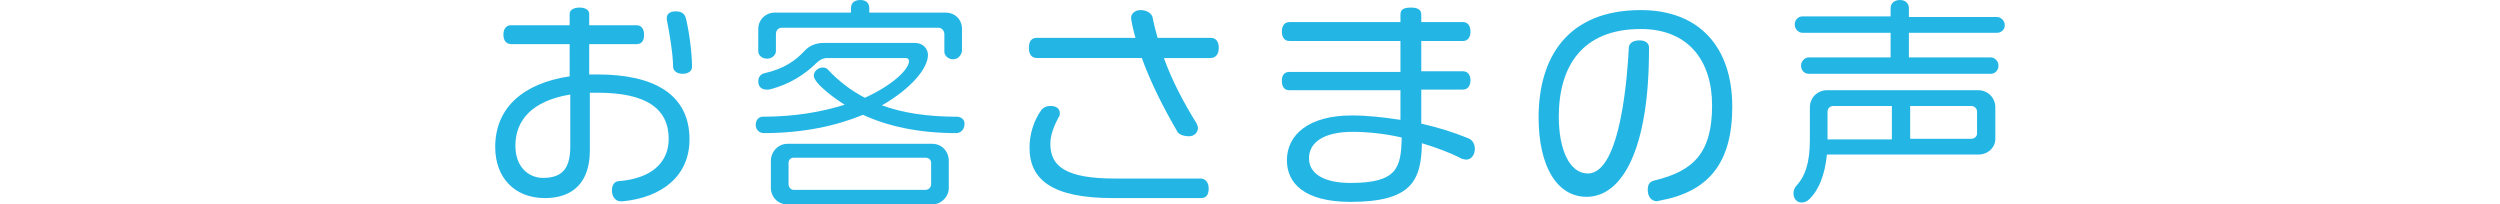 <?xml version="1.0" encoding="utf-8"?>
<!-- Generator: Adobe Illustrator 26.1.0, SVG Export Plug-In . SVG Version: 6.00 Build 0)  -->
<svg version="1.1" id="レイヤー_1" xmlns="http://www.w3.org/2000/svg" xmlns:xlink="http://www.w3.org/1999/xlink" x="0px"
	 y="0px" viewBox="0 0 396.3 32.4" style="enable-background:new 0 0 396.3 32.4;" xml:space="preserve">
<style type="text/css">
	.st0{enable-background:new    ;}
	.st1{fill:#23B6E5;}
</style>
<g class="st0">
	<path class="st1" d="M98.8,31.9c-0.1,0-0.4,0-0.5,0c-0.6,0-1.3-0.6-1.3-1.7c0-1,0.5-1.5,1.2-1.5c4.9-0.4,7.8-2.8,7.8-6.7
		c0-4.8-3.6-7.3-11.2-7.3c-0.5,0-0.9,0-1.3,0v9.2c0,4.9-2.6,7.5-7.1,7.5c-4.9,0-7.9-3.3-7.9-8.1c0-6.2,4.4-10.1,11.8-11.2V7h-9.2
		c-0.7,0-1.3-0.4-1.3-1.5c0-1,0.5-1.5,1.2-1.5h9.3V2.2c0-0.6,0.6-1,1.6-1c0.9,0,1.5,0.4,1.5,1V4h7.5c0.7,0,1.2,0.5,1.2,1.5
		c0,1.1-0.5,1.5-1.2,1.5h-7.5v4.8c0.4,0,0.8,0,1.3,0c8.9,0,14.6,3.1,14.6,10.3C109.3,28,104.8,31.3,98.8,31.9z M90.3,15
		c-5.9,1-8.6,4-8.6,8.1c0,3.4,2.1,5.1,4.4,5.1c3.2,0,4.3-1.7,4.3-5V15H90.3z M108.2,11.7c-1,0-1.5-0.6-1.5-1.1c0-1.9-0.6-5.6-1-7.5
		c0,0,0-0.2,0-0.3v0c0-0.5,0.4-1,1.4-1s1.4,0.4,1.6,1c0.5,1.9,1,5.5,1,7.8C109.7,11.2,109.2,11.7,108.2,11.7z"/>
	<path class="st1" d="M151.6,21.1c-6,0-10.9-1.1-14.8-2.9c-4.1,1.7-9.4,2.9-15.7,2.9c-0.7,0-1.3-0.5-1.3-1.3s0.5-1.3,1.1-1.3
		c5.2,0,9.5-0.8,13-1.9c-1-0.6-4.9-3.3-4.9-4.6c0-0.7,0.7-1.3,1.4-1.3c0.3,0,0.7,0.1,0.9,0.4c1.6,1.7,3.5,3.2,5.8,4.4
		c4.6-2.1,7-4.6,7-5.8c0-0.3-0.2-0.5-0.5-0.5h-12.5c-0.6,0-1.2,0.3-1.7,0.8c-1.7,1.7-4.2,3.4-7.5,4.2c-0.1,0-0.3,0-0.4,0
		c-0.7,0-1.3-0.4-1.3-1.3c0-0.8,0.5-1.2,1-1.3c3.1-0.7,4.9-2,6.3-3.5c0.8-0.9,1.9-1.3,3.1-1.3h14.4c1.4,0,2.1,1,2.1,1.9
		c0,2.1-2.6,5.3-7.3,8c3.3,1.2,7.2,1.8,11.9,1.8c0.6,0,1.2,0.4,1.2,1.1C152.9,20.7,152.1,21.1,151.6,21.1z M151.1,9.4
		c-0.8,0-1.4-0.6-1.4-1.2V5.4c0-0.5-0.4-1-0.9-1h-24.9c-0.5,0-0.9,0.4-0.9,1v2.7c0,0.6-0.6,1.2-1.4,1.2c-0.9,0-1.4-0.6-1.4-1.2V4.6
		c0-1.5,1.2-2.6,2.6-2.6h12.1V1.3c0-0.9,0.6-1.3,1.5-1.3c0.8,0,1.4,0.4,1.4,1.3V2h12.1c1.5,0,2.6,1.1,2.6,2.6v3.5
		C152.4,8.7,151.9,9.4,151.1,9.4z M147.8,32.4h-23c-1.5,0-2.6-1.2-2.6-2.6v-4.3c0-1.5,1.2-2.7,2.6-2.7h23c1.5,0,2.6,1.2,2.6,2.7v4.3
		C150.4,31.2,149.2,32.4,147.8,32.4z M147.6,25.8c0-0.5-0.4-0.8-0.9-0.8h-20.9c-0.5,0-0.8,0.4-0.8,0.8v3.4c0,0.5,0.4,0.9,0.8,0.9
		h20.9c0.5,0,0.9-0.4,0.9-0.9V25.8z"/>
	<path class="st1" d="M191.9,9.2h-7.4c1.3,3.6,3.1,7,5.2,10.4c0.1,0.2,0.2,0.5,0.2,0.7c0,0.6-0.5,1.3-1.4,1.3
		c-0.9,0-1.7-0.3-1.9-0.8c-2.1-3.6-4.1-7.5-5.6-11.6h-16.6c-0.8,0-1.3-0.5-1.3-1.6c0-1.2,0.5-1.6,1.3-1.6h15.6
		c-0.2-0.6-0.7-2.7-0.7-3.2c0-0.6,0.6-1.2,1.5-1.2c1,0,1.7,0.5,1.9,1.1c0.2,1.1,0.5,2.2,0.8,3.3h8.4c0.8,0,1.3,0.5,1.3,1.6
		C193.2,8.7,192.6,9.2,191.9,9.2z M190.4,31.4h-14c-9.6,0-13.2-2.9-13.2-8c0-2,0.6-4.2,1.9-6c0.3-0.3,0.6-0.6,1.5-0.6
		c0.9,0,1.4,0.5,1.4,1.1c0,0.3,0,0.5-0.2,0.7c-0.8,1.5-1.3,2.9-1.3,4.2c0,3.6,2.5,5.5,10.2,5.5h13.6c0.7,0,1.3,0.5,1.3,1.6
		S191.1,31.4,190.4,31.4z"/>
	<path class="st1" d="M232.4,25.3c-0.2,0-0.4-0.1-0.6-0.1c-1.9-1-4.1-1.8-6.4-2.5c-0.1,5.9-1.6,9.3-11.3,9.3c-7.4,0-10.1-3-10.1-6.6
		c0-4,3.4-7.1,10.3-7.1c2.5,0,5.1,0.3,7.7,0.7v-4.7h-17.6c-0.7,0-1.2-0.4-1.2-1.5c0-1,0.5-1.4,1.2-1.4h17.6V6.5h-17.6
		c-0.7,0-1.2-0.5-1.2-1.5s0.5-1.5,1.2-1.5h17.6V2.3c0-0.8,0.5-1.1,1.7-1.1c1.1,0,1.6,0.4,1.6,1.1v1.2h6.6c0.7,0,1.2,0.5,1.2,1.5
		s-0.5,1.5-1.2,1.5h-6.6v4.8h6.6c0.7,0,1.2,0.5,1.2,1.4c0,1-0.5,1.5-1.2,1.5h-6.6v5.4c2.7,0.6,5.2,1.4,7.4,2.3
		c0.8,0.3,1.1,1,1.1,1.8C233.7,24.8,233.1,25.3,232.4,25.3z M214.4,20.9c-4.6,0-6.9,1.7-6.9,4.2c0,2.4,2.3,3.9,6.6,3.9
		c7.4,0,8-2.4,8.1-7.2C219.6,21.2,216.9,20.9,214.4,20.9z"/>
	<path class="st1" d="M263.1,31.8c-0.1,0-0.3,0.1-0.4,0.1c-0.9,0-1.5-0.7-1.5-1.8c0-0.9,0.3-1.3,1.1-1.5c6.2-1.5,9.1-4.4,9.1-11.9
		c0-7-3.7-12.1-11.3-12.1c-9.2,0-13,5.8-13,13.9c0,5.2,1.7,9,4.6,9c5.3,0,6.3-16.1,6.5-19.9c0-0.6,0.5-1.2,1.7-1.2
		c1,0,1.5,0.5,1.5,1.1v0.4c0,15.7-4.2,23.3-9.9,23.3c-4.6,0-7.6-4.7-7.6-12.6c0-9.5,4.6-17,16.2-17c9.3,0,14.5,5.9,14.5,15.3
		C274.6,25.9,270.8,30.4,263.1,31.8z"/>
	<path class="st1" d="M313.6,24.5h-24c-0.3,3.2-1.3,5.6-2.7,7c-0.4,0.4-0.8,0.6-1.3,0.6c-0.7,0-1.3-0.5-1.3-1.5
		c0-0.4,0.2-0.9,0.5-1.2c1.3-1.4,2.1-3.5,2.1-7.2V17c0-1.5,1.2-2.7,2.7-2.7h24c1.5,0,2.7,1.2,2.7,2.7v4.8
		C316.4,23.4,315.1,24.5,313.6,24.5z M316.6,5.2h-14v3.9h13c0.5,0,1.2,0.5,1.2,1.3s-0.6,1.3-1.2,1.3h-28.9c-0.6,0-1.2-0.5-1.2-1.3
		c0-0.7,0.6-1.3,1.2-1.3h13V5.2h-14c-0.5,0-1.2-0.5-1.2-1.3s0.6-1.3,1.2-1.3h14V1.3c0-0.8,0.6-1.3,1.5-1.3c0.8,0,1.4,0.5,1.4,1.3
		v1.4h14c0.5,0,1.2,0.5,1.2,1.3S317.1,5.2,316.6,5.2z M299.9,16.8h-9.3c-0.5,0-0.9,0.4-0.9,0.9v4.4h10.2V16.8z M313.4,17.7
		c0-0.5-0.4-0.9-0.9-0.9h-9.7V22h9.7c0.5,0,0.9-0.4,0.9-0.8V17.7z"/>
</g>
</svg>
